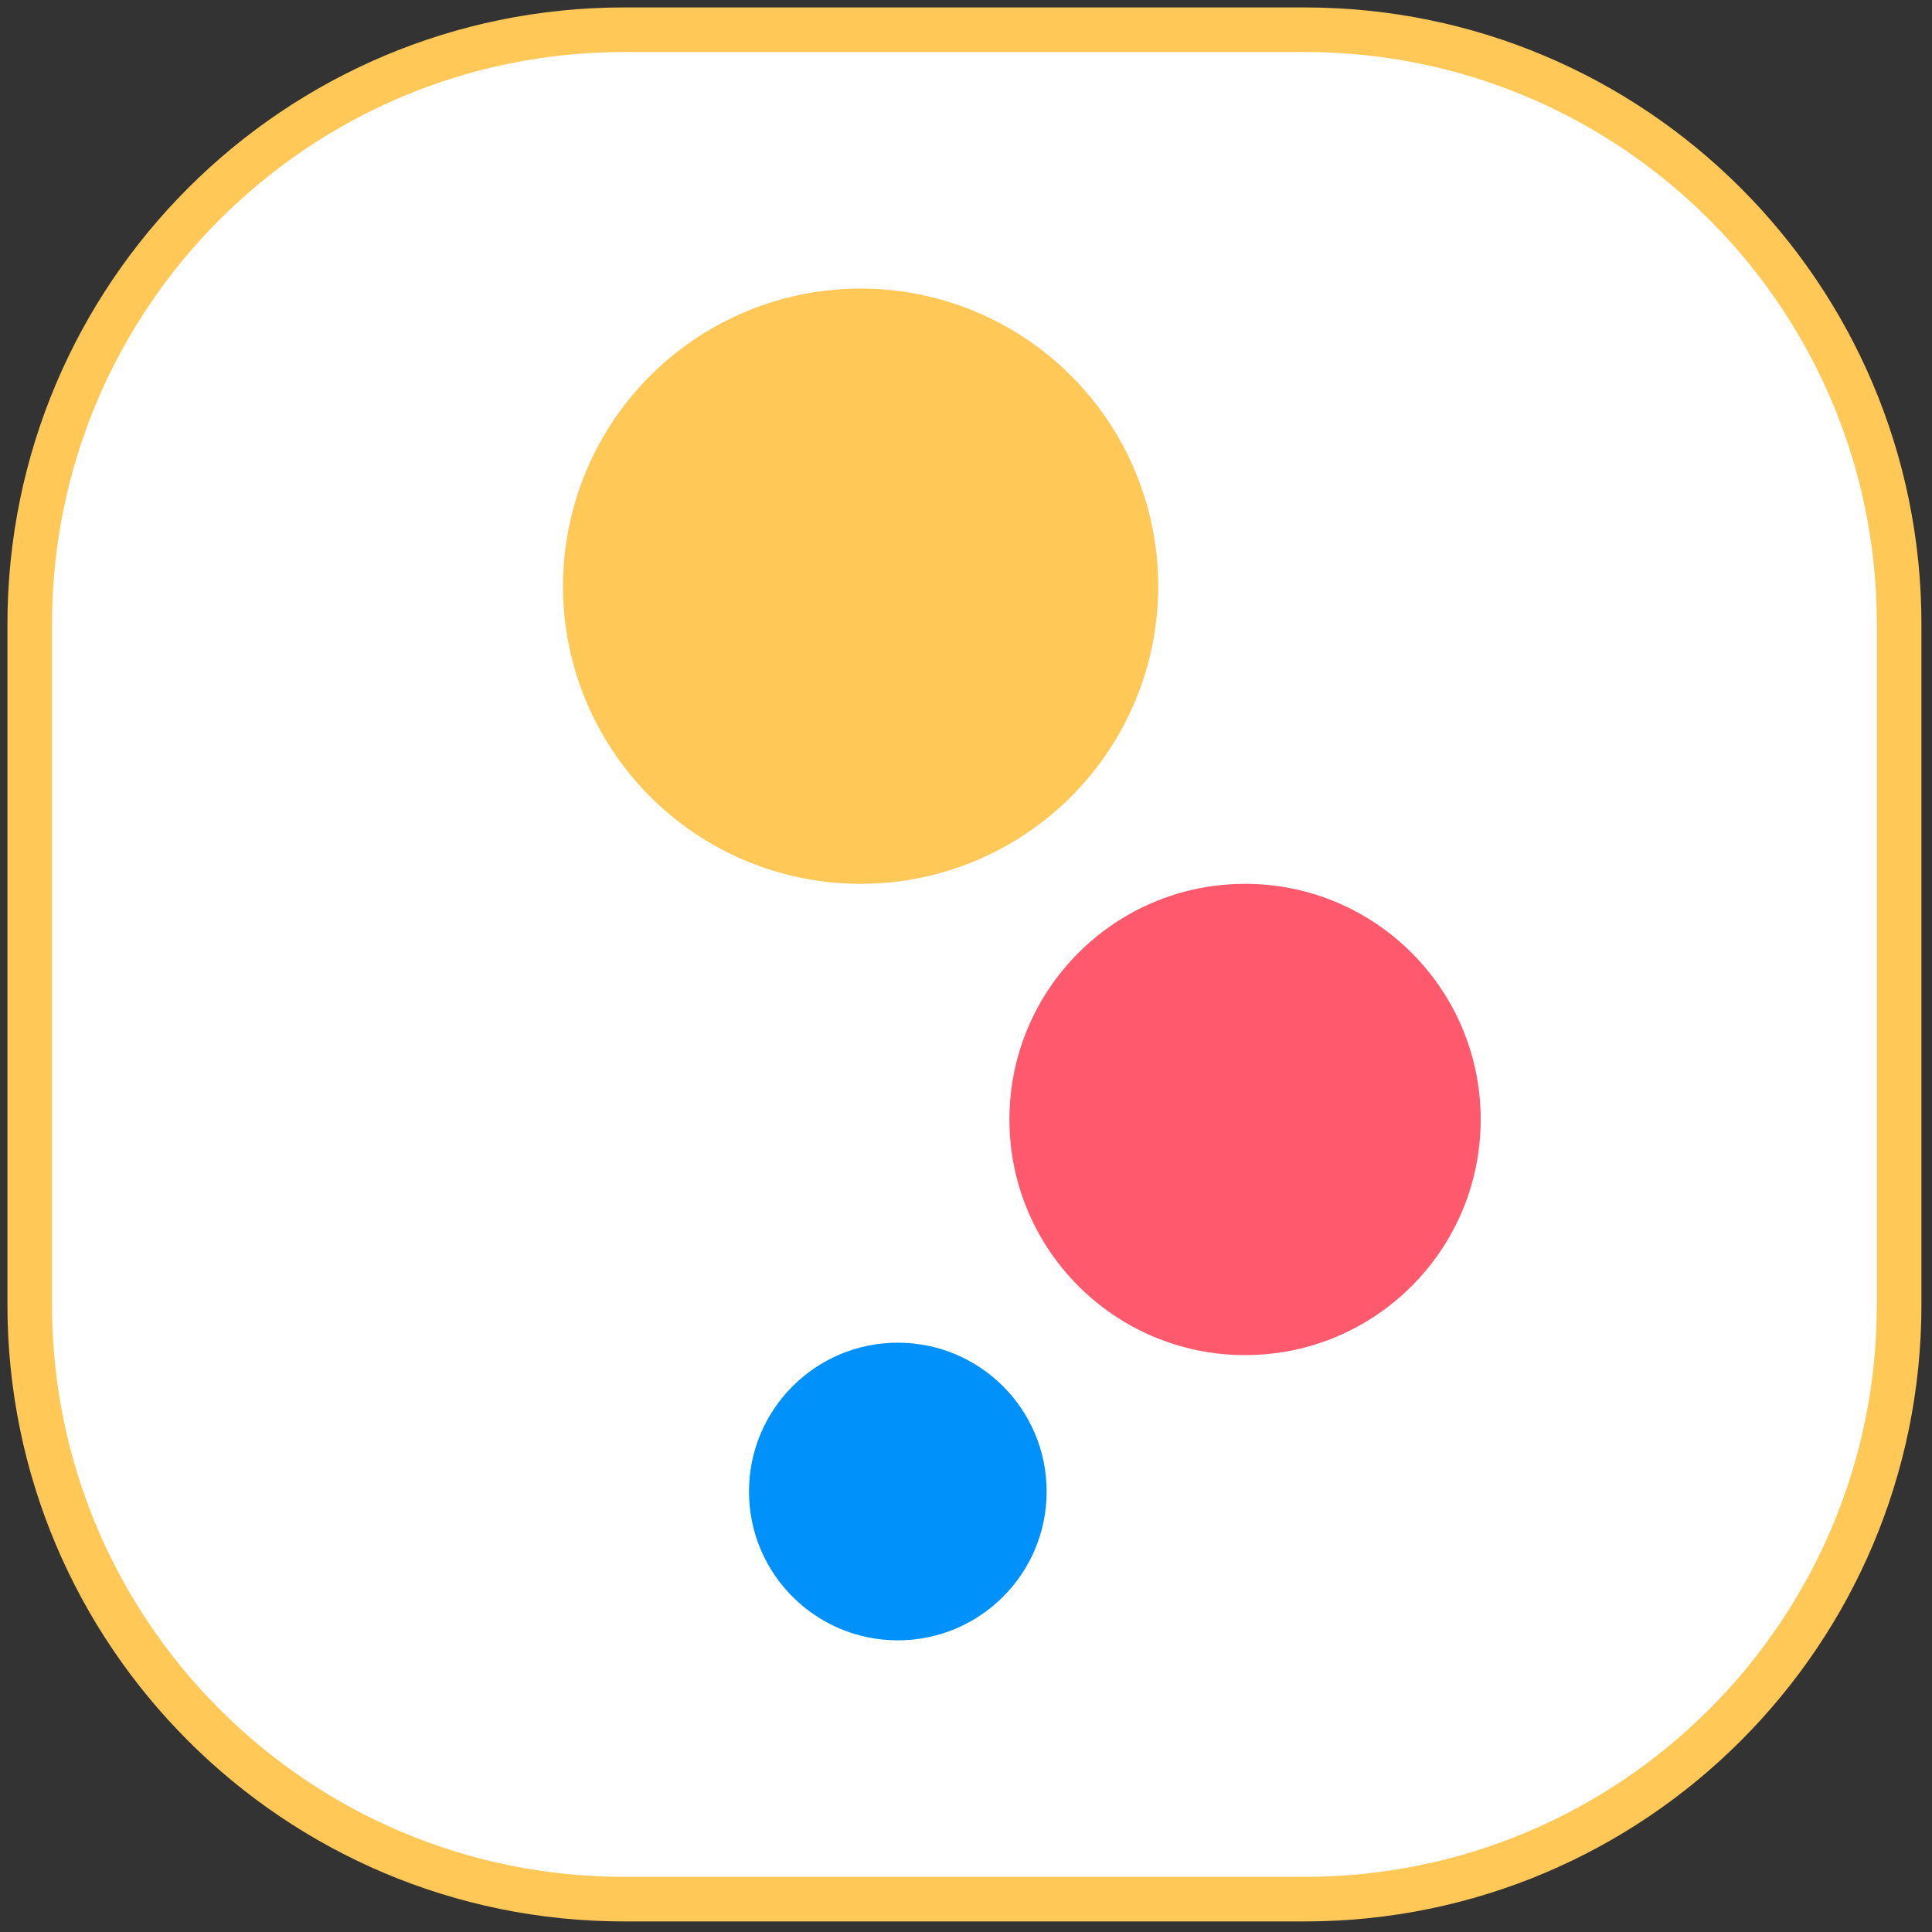 <?xml version="1.0" encoding="UTF-8"?> <svg xmlns="http://www.w3.org/2000/svg" width="130" height="130" viewBox="0 0 130 130" fill="none"><rect x="0" y="0" width="130" height="130" fill="#333333" stroke="none"/><path d="M87.789 2H42C19.909 2 2 19.909 2 42V87.789C2 109.88 19.909 127.789 42 127.789H87.789C109.88 127.789 127.789 109.88 127.789 87.789V42C127.789 19.909 109.88 2 87.789 2Z" fill="white" stroke="#FFC857" stroke-width="3" stroke-miterlimit="22.93"></path><circle cx="57.909" cy="39.445" r="20.027" fill="#FFC857"></circle><circle cx="83.777" cy="75.327" r="15.855" fill="#FE596C"></circle><circle cx="60.412" cy="100.361" r="10.014" fill="#0091FA"></circle></svg> 